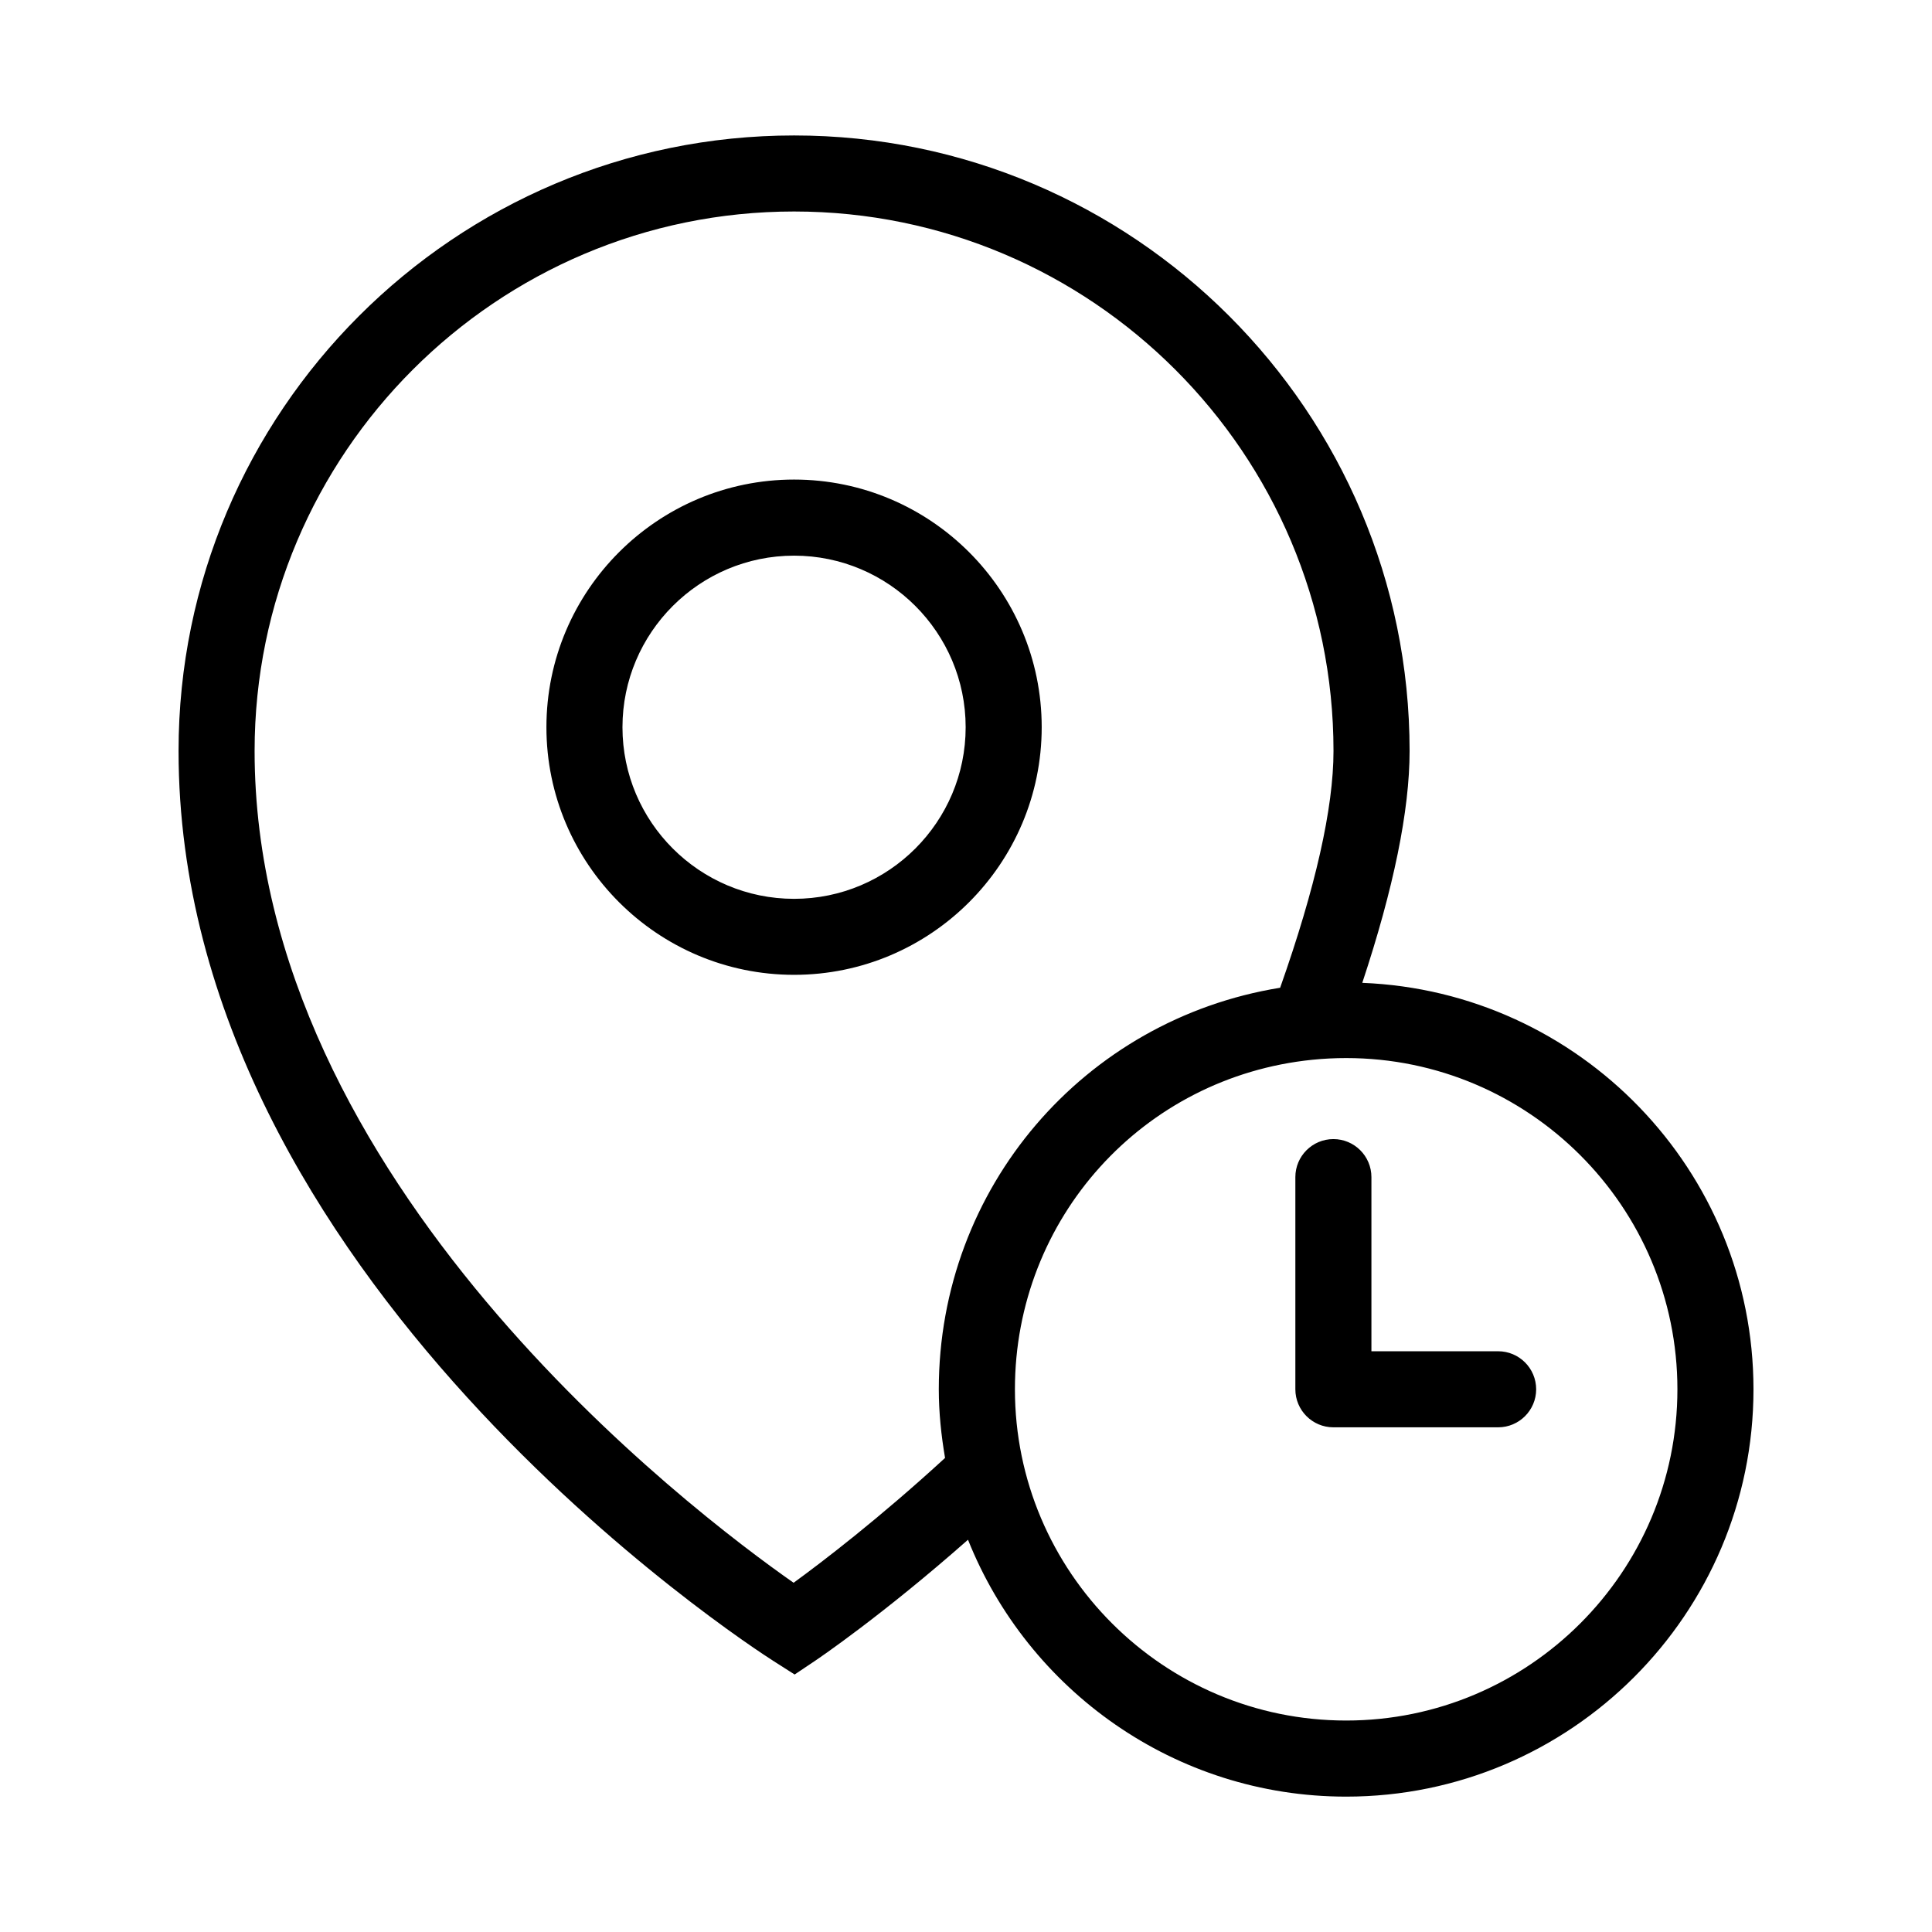 <?xml version="1.0" encoding="UTF-8"?>
<!-- Uploaded to: SVG Repo, www.svgrepo.com, Generator: SVG Repo Mixer Tools -->
<svg fill="#000000" width="800px" height="800px" version="1.1" viewBox="144 144 512 512" xmlns="http://www.w3.org/2000/svg">
 <path d="m354.44 271.09c-36.195 0-65.633 29.441-65.633 65.625s29.441 65.625 65.633 65.625c36.188 0 65.621-29.441 65.621-65.625s-29.43-65.625-65.621-65.625zm0 111.11c-25.078 0-45.48-20.398-45.48-45.473 0-25.074 20.402-45.473 45.48-45.473 25.074 0 45.469 20.398 45.469 45.473 0 25.07-20.395 45.473-45.469 45.473zm150.58 22.258c8.297-25.008 12.539-45.672 12.539-61.449 0-89.945-73.172-163.11-163.12-163.11-89.949 0-163.12 73.172-163.12 163.12 0 139.15 151.27 237.1 157.71 241.2l5.559 3.543 5.477-3.672c0.82-0.555 17.793-12.031 40.465-32.043 15.895 39.824 54.785 68.078 100.22 68.078 59.516 0 107.94-48.422 107.94-107.94-0.008-58.074-46.137-105.45-103.66-107.72zm-110.56 125.9c-17.402 15.973-32.445 27.488-40.148 33.09-26.938-18.844-142.84-106.56-142.84-220.44 0-78.832 64.129-142.96 142.96-142.96s142.96 64.129 142.96 142.96c0 15.164-4.793 36.305-14.141 62.754-51.984 8.422-90.461 53.012-90.461 106.41 0.004 6.203 0.648 12.254 1.656 18.18zm106.29 69.602c-48.402 0-87.785-39.379-87.785-87.785 0-45.227 33.883-82.766 78.805-87.324 2.969-0.301 5.984-0.453 8.977-0.453 48.402 0 87.785 39.379 87.785 87.785 0 48.402-39.379 87.777-87.781 87.777zm40.273-97.863h-33.582v-46.148c0-5.562-4.516-10.078-10.078-10.078s-10.078 4.516-10.078 10.078v56.227c0 5.562 4.516 10.078 10.078 10.078h43.66c5.562 0 10.078-4.516 10.078-10.078-0.004-5.562-4.512-10.078-10.078-10.078z"/>
</svg>